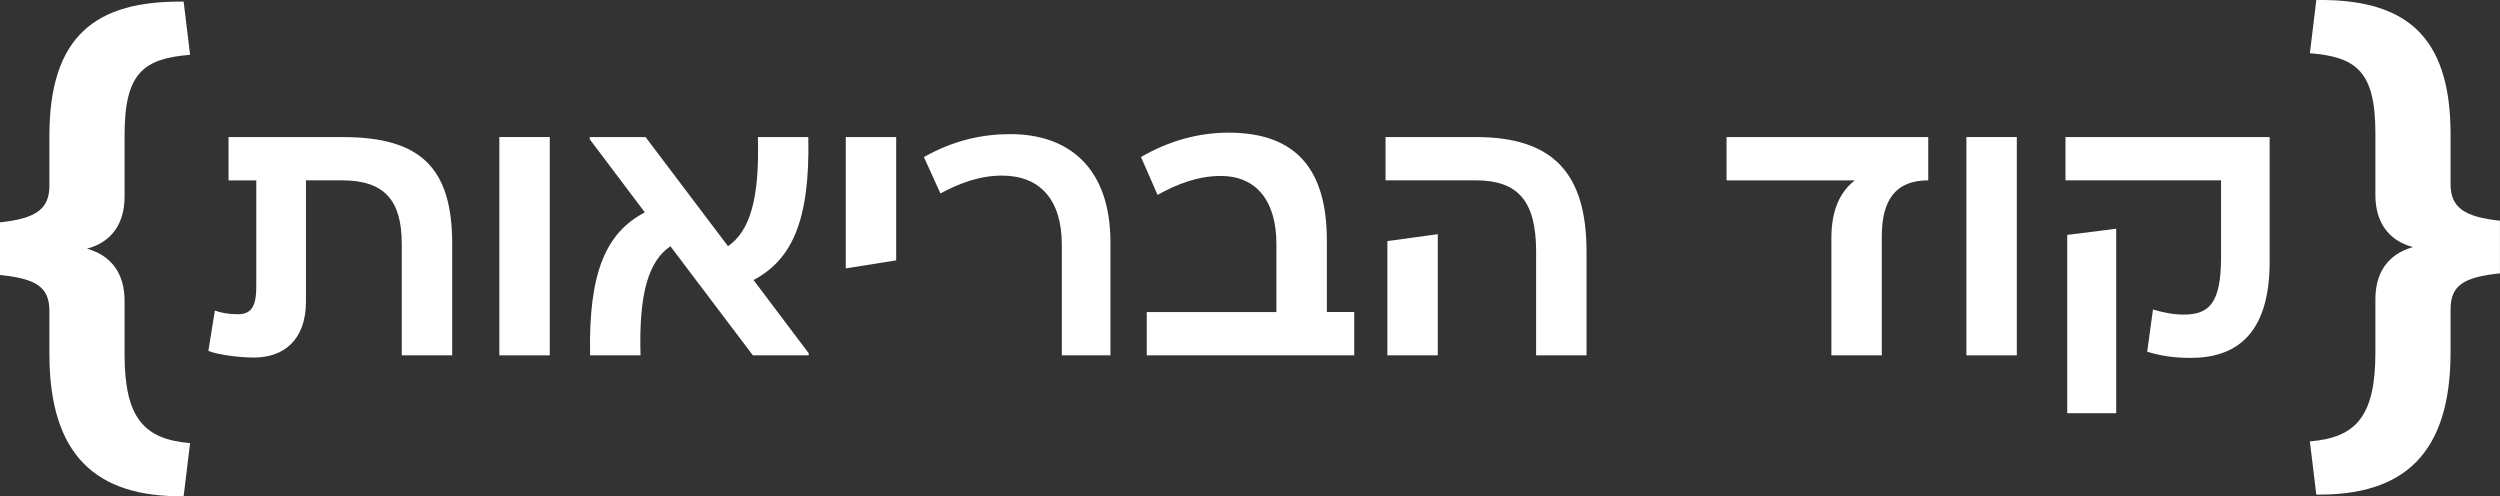 <svg xmlns="http://www.w3.org/2000/svg" id="Layer_2" data-name="Layer 2" viewBox="0 0 643.23 127.68"><rect x="0" y="0" width="643.23" height="127.68" fill="#333333" stroke="none"/><defs><style>      .cls-1 {        fill: #fff;      }    </style></defs><g id="Layer_1-2" data-name="Layer 1"><g><path class="cls-1" d="m48.91,113.99l-1.66,13.68c-22.52.28-34.54-10.5-34.54-36.61v-11.05c0-6.22-3.45-8.29-12.71-9.26v-13.54c9.26-.97,12.71-3.45,12.71-9.4v-12.85C12.71,9.13,24.73.14,47.25.42l1.66,13.68c-11.88.97-16.86,4.56-16.86,20.59v15.89c0,6.91-3.32,11.74-9.67,13.4,6.36,1.8,9.67,6.49,9.67,13.4v13.82c0,16.3,4.97,21.83,16.86,22.8Z"></path><path class="cls-1" d="m116.34,62.78v28.65h-12.97v-28.65c0-11.14-4.35-16.38-15.38-16.38h-9.27v31.17c0,10.02-5.84,14.42-13.34,14.42-3.71,0-9.08-.66-11.77-1.69l1.67-10.39c1.58.56,3.43.94,5.93.94,3.43,0,4.73-1.97,4.73-7.11v-27.33h-7.14v-11.14h29.38c20.02,0,28.17,7.86,28.17,27.52Z"></path><path class="cls-1" d="m141.45,91.43h-12.97v-56.17h12.97v56.17Z"></path><path class="cls-1" d="m208.07,90.87v.56h-14.36l-21.22-28.08c-5.56,3.84-8.15,11.89-7.69,28.08h-12.97c-.46-21.62,4.26-31.64,14.08-36.79l-14.18-18.82v-.56h14.36l21.22,28.08c5.56-3.84,8.15-11.98,7.69-28.08h12.97c.46,21.62-4.26,31.55-14.09,36.79l14.18,18.82Z"></path><path class="cls-1" d="m230.58,35.26v31.73l-12.97,2.06v-33.79h12.97Z"></path><path class="cls-1" d="m285.71,91.43h-12.51v-28.46c0-11.61-5.65-17.79-15.38-17.79-5.93,0-11.12,2.06-15.85,4.59l-4.26-9.36c7.78-4.4,15.2-5.9,22.24-5.9,14.83,0,25.76,8.43,25.76,27.9v29.02Z"></path><path class="cls-1" d="m348.43,80.29v11.14h-53.38v-11.14h33.36v-17.51c0-10.67-4.82-17.51-14.36-17.51-6.02,0-11.49,2.25-16.22,4.87l-4.26-9.74c7.23-4.21,14.92-6.27,22.52-6.27,17.79,0,25.3,9.92,25.3,27.71v18.44h7.04Z"></path><path class="cls-1" d="m379.66,35.26c19.65,0,28.54,8.99,28.54,29.49v26.68h-12.97v-26.68c0-12.92-4.54-18.35-15.57-18.35h-23.17v-11.14h23.17Zm-9.73,24.99v31.17h-12.97v-29.39l12.97-1.78Z"></path><path class="cls-1" d="m496.12,35.26v11.14c-8.25,0-11.95,4.87-11.95,14.42v30.61h-12.97v-30.14c0-7.4,2.32-11.98,6.02-14.88h-32.99v-11.14h51.89Z"></path><path class="cls-1" d="m518.91,91.43h-12.97v-56.17h12.97v56.17Z"></path><path class="cls-1" d="m583.96,35.26v32.11c0,19.28-9.27,24.71-20.29,24.71-4.17,0-7.6-.47-11.21-1.59l1.48-10.86c2.5.75,5.19,1.31,7.88,1.31,6.58,0,9.64-2.9,9.64-14.79v-19.75h-40.03v-11.14h52.54Zm-39.48,71.05h-12.6v-45.87l12.6-1.59v47.46Z"></path><path class="cls-1" d="m611.17,76.97c0-6.91,3.32-11.61,9.67-13.4-6.36-1.66-9.67-6.49-9.67-13.4v-15.89c0-16.03-4.97-19.62-16.86-20.59L595.97,0c22.52-.28,34.54,8.7,34.54,34.54v12.85c0,5.94,3.46,8.43,12.71,9.4v13.54c-9.26.97-12.71,3.04-12.71,9.26v11.05c0,26.11-12.02,36.89-34.54,36.61l-1.66-13.68c11.88-.97,16.86-6.49,16.86-22.8v-13.82Z"></path></g></g></svg>